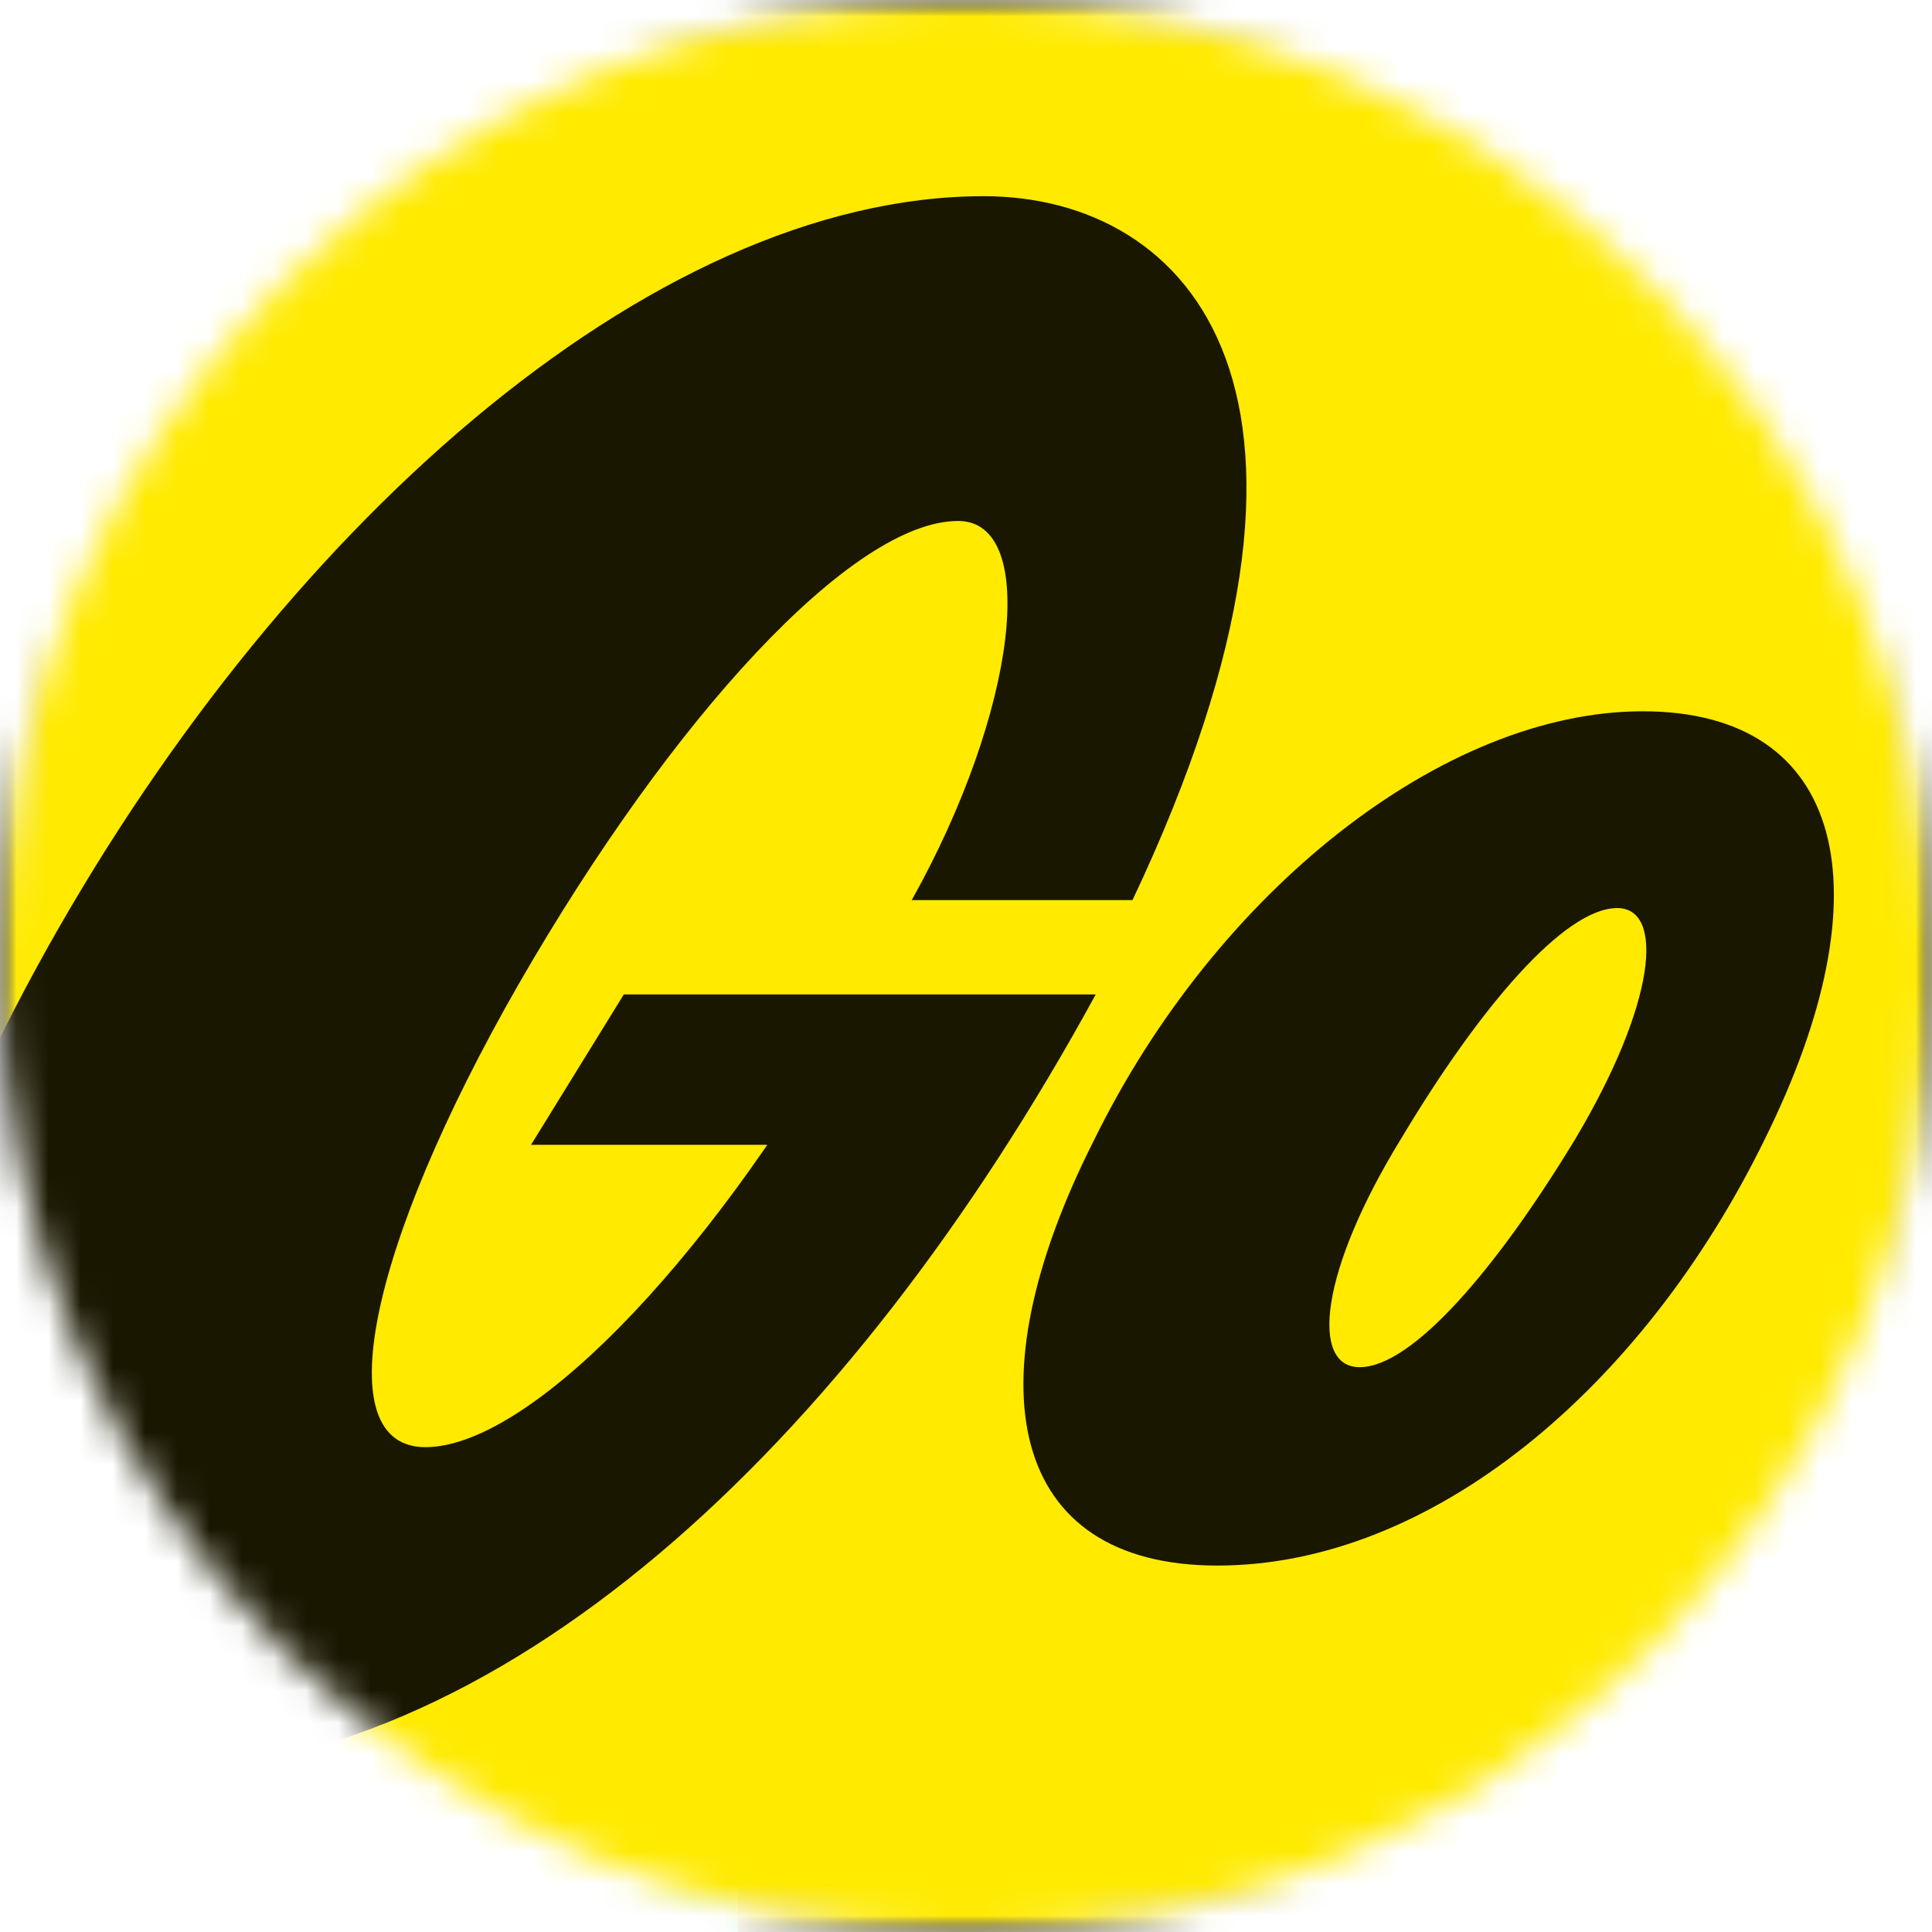 <svg width="60" height="60" fill="none" xmlns="http://www.w3.org/2000/svg"><g clip-path="url('#a')"><mask id="b" style="mask-type:alpha" maskUnits="userSpaceOnUse" x="0" y="0" width="60" height="61"><path d="M60 30c0 16.569-13.431 30-30 30C13.431 60 0 46.57 0 30 0 13.432 13.431 0 30 0c16.569 0 30 13.432 30 30Z" fill="#fff"/></mask><g mask="url('#b')"><path fill="#000" d="M0 0h60v60H0z"/><path d="M51.64 14.166H30v8.753h21.642v-8.753Z" fill="url('#c')"/><path d="M51.64 14.166H30v8.753h21.642v-8.753Z" fill="url('#d')" fill-opacity=".5"/><path d="M30 45.834c-8.73 0-15.834-7.103-15.834-15.835 0-8.73 7.104-15.833 15.835-15.833 8.731 0 15.833 7.103 15.833 15.833s-7.103 15.835-15.833 15.835Zm0-22.917a7.09 7.09 0 0 0-7.083 7.082 7.091 7.091 0 0 0 7.084 7.084 7.091 7.091 0 0 0 7.082-7.084 7.09 7.09 0 0 0-7.082-7.082Z" fill="#42FF98"/><path d="m22.918 30-7.078 7.078A15.853 15.853 0 0 0 30 45.834v-8.751a7.091 7.091 0 0 1-7.083-7.084Z" fill="url('#e')"/><path d="m22.918 30-7.078 7.078A15.853 15.853 0 0 0 30 45.834v-8.751a7.091 7.091 0 0 1-7.083-7.084Z" fill="url('#f')" fill-opacity=".5"/><path d="M14.166 60h8.752V30h-8.752v30Z" fill="url('#g')"/><mask id="h" style="mask-type:luminance" maskUnits="userSpaceOnUse" x="0" y="0" width="60" height="60"><path d="M42.666 0H17.334C7.761 0 0 7.76 0 17.334v25.332C0 52.239 7.76 60 17.334 60h25.332C52.239 60 60 52.24 60 42.666V17.334C60 7.761 52.24 0 42.666 0Z" fill="#fff"/></mask><g mask="url('#h')"><mask id="i" style="mask-type:alpha" maskUnits="userSpaceOnUse" x="0" y="-1" width="60" height="61"><path d="M60 27.655C60 4.921 55.078-.002 32.344-.002h-4.688C4.922-.002 0 4.921 0 27.655v4.688c0 22.734 4.922 27.655 27.656 27.655h4.688C55.078 59.998 60 55.077 60 32.343v-4.688Z" fill="#D9D9D9"/></mask><g mask="url('#i')"><path d="M60-.002H0v60h60v-60Z" fill="#FFEA00"/><path opacity=".9" d="M37.804 48.62c-6.459 0-7.7-5.565-3.826-13.215 3.776-7.7 10.83-13.315 17.04-13.315 6.26 0 7.651 5.515 3.776 13.315-3.775 7.7-10.333 13.215-16.99 13.215Zm-8.048-32.441c2.533 0 1.838 5.912-1.441 11.774h6.856c7.452-15.749 1.788-21.86-4.62-21.86-10.383 0-22.058 10.483-29.41 23.946-7.701 14.11-6.807 25.04 3.08 25.04 11.227 0 22.107-10.086 29.807-24.195H19.373l-2.882 4.67h9.638l.348-4.223c-4.72 8.247-10.184 13.612-13.265 13.612-3.03 0-1.838-6.11 2.882-14.357 4.77-8.297 10.383-14.407 13.662-14.407Zm19.176 19.176c2.484-4.173 2.782-7.154 1.292-7.154-1.64 0-4.272 3.08-6.707 7.154-2.534 4.124-2.832 7.104-1.292 7.104 1.64 0 4.273-3.08 6.707-7.104Z" fill="#000"/></g></g></g></g><defs><linearGradient id="c" x1="40.82" y1="14.166" x2="40.82" y2="22.919" gradientUnits="userSpaceOnUse"><stop stop-color="#42FF98"/><stop offset="1" stop-color="#00C7E2"/></linearGradient><linearGradient id="d" x1="36.089" y1="24.607" x2="39.687" y2="14.182" gradientUnits="userSpaceOnUse"><stop/><stop offset="1" stop-opacity="0"/></linearGradient><linearGradient id="e" x1="29.952" y1="41.169" x2="18.045" y2="38.523" gradientUnits="userSpaceOnUse"><stop stop-color="#42FF98"/><stop offset="1" stop-color="#00C7E2"/></linearGradient><linearGradient id="f" x1="19.051" y1="45.826" x2="27.624" y2="46.253" gradientUnits="userSpaceOnUse"><stop/><stop offset="1" stop-opacity="0"/></linearGradient><linearGradient id="g" x1="18.542" y1="36" x2="18.542" y2="59.156" gradientUnits="userSpaceOnUse"><stop stop-color="#42FF98"/><stop offset="1" stop-color="#00C7E2"/></linearGradient><clipPath id="a"><path fill="#fff" d="M0 0h60v60H0z"/></clipPath></defs></svg>